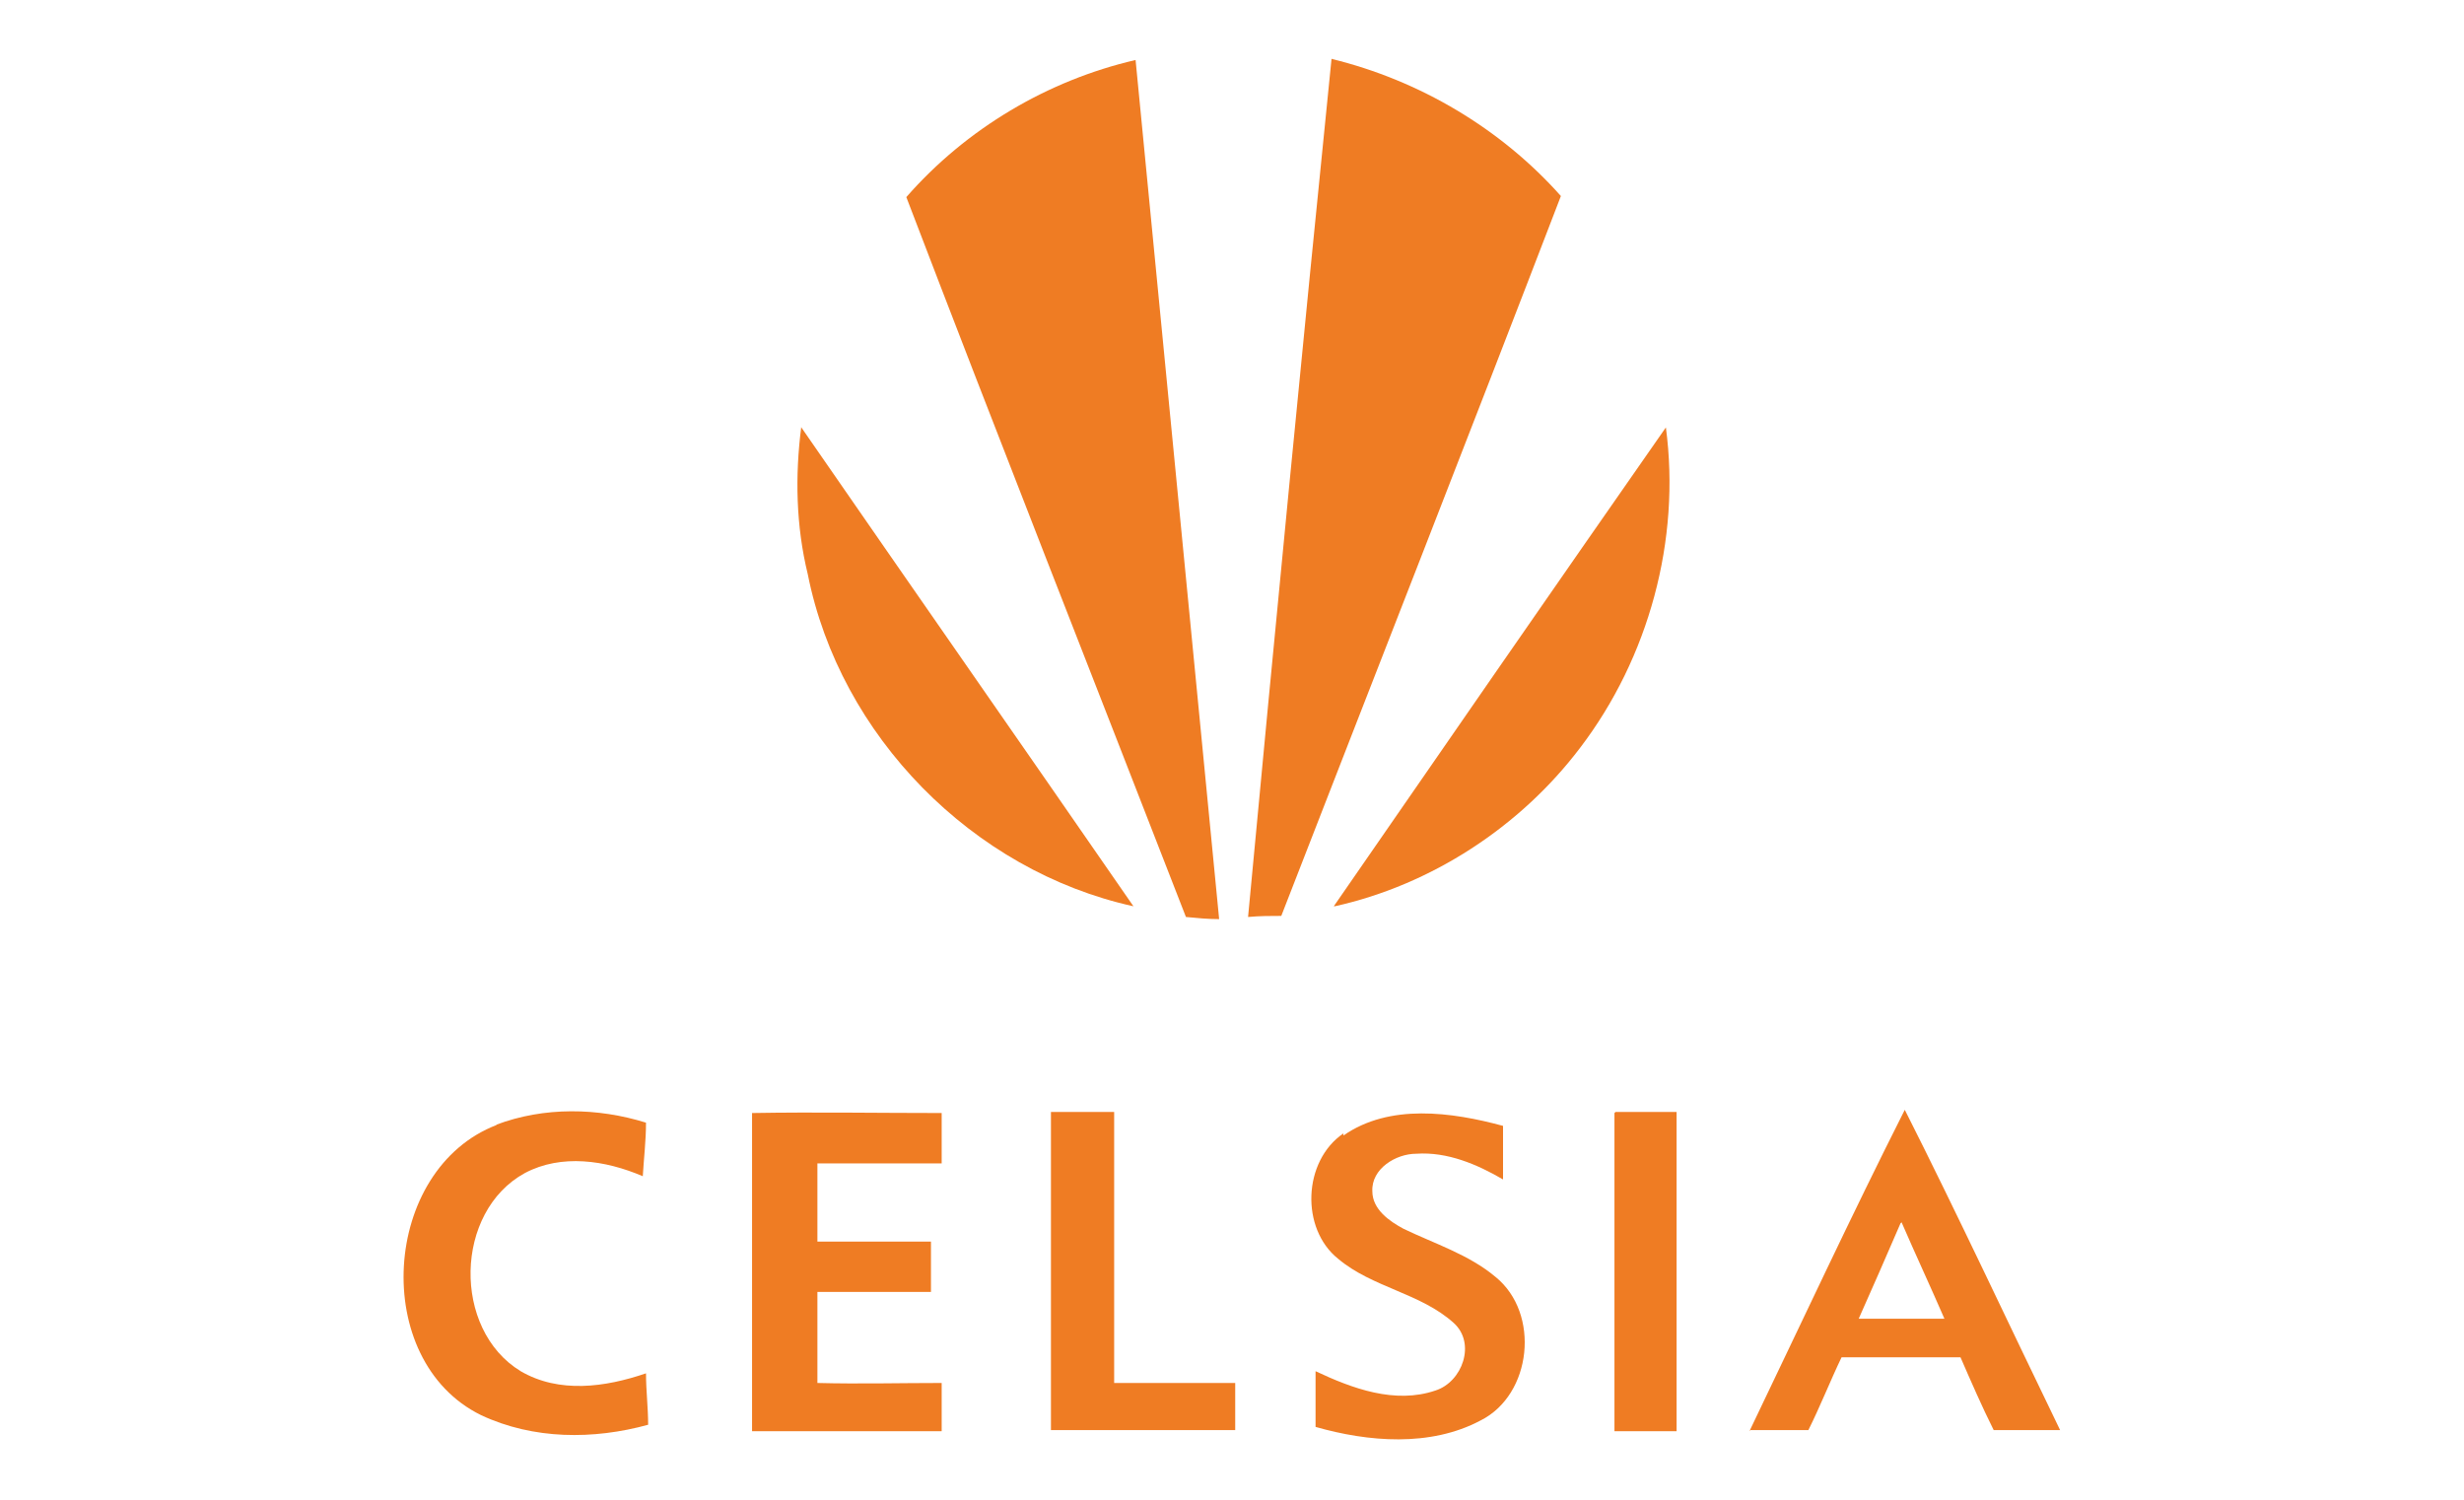<?xml version="1.0" encoding="UTF-8"?>
<svg xmlns="http://www.w3.org/2000/svg" version="1.1" viewBox="0 0 230 140">
  <defs>
    <style>
      .cls-1 {
        fill: #ef7c23;
      }
    </style>
  </defs>
  <!-- Generator: Adobe Illustrator 28.6.0, SVG Export Plug-In . SVG Version: 1.2.0 Build 709)  -->
  <g>
    <g id="Capa_1">
      <g>
        <path class="cls-1" d="M84.6,18.4c5.6-6.4,13.2-10.9,21.4-12.8,2.6,26.7,5.2,53.5,7.8,80.2-1,0-2.1-.1-3.1-.2-8.7-22.4-17.5-44.7-26.1-67.2Z"/>
        <path class="cls-1" d="M124.3,5.5c8.2,2,15.8,6.5,21.4,12.8-8.6,22.4-17.4,44.8-26.1,67.2-1,0-2,0-3.1.1,2.5-26.7,5.1-53.5,7.8-80.2Z"/>
        <path class="cls-1" d="M74.8,39.9c10.3,14.9,20.7,29.8,31,44.7-15-3.3-27.4-15.9-30.4-31-1.1-4.5-1.2-9.2-.6-13.8Z"/>
        <path class="cls-1" d="M124.5,84.6c10.3-14.9,20.6-29.8,31-44.7,1.4,10.5-1.6,21.5-8,29.9-5.6,7.4-13.9,12.8-22.9,14.8Z"/>
        <path class="cls-1" d="M46.3,105c4.5-1.7,9.5-1.6,14-.2,0,1.7-.2,3.3-.3,5-3.5-1.5-7.6-2.1-11-.3-6.6,3.6-6.8,14.6-.4,18.5,3.6,2.1,7.9,1.5,11.7.2,0,1.6.2,3.2.2,4.8-5.1,1.4-10.7,1.4-15.6-.9-10.4-5.1-9.3-23,1.5-27.1Z"/>
        <path class="cls-1" d="M70.2,103.9c5.9-.1,11.8,0,17.7,0,0,1.6,0,3.1,0,4.7-3.9,0-7.8,0-11.6,0,0,2.4,0,4.8,0,7.3,3.5,0,7.1,0,10.6,0,0,1.5,0,3.1,0,4.7-3.5,0-7.1,0-10.6,0,0,2.8,0,5.6,0,8.5,3.9.1,7.8,0,11.6,0,0,1.5,0,3,0,4.5-5.9,0-11.8,0-17.7,0,0-9.9,0-19.8,0-29.7Z"/>
        <path class="cls-1" d="M98.1,103.8c2,0,3.9,0,5.9,0,0,8.4,0,16.9,0,25.3,3.8,0,7.5,0,11.3,0,0,1.5,0,3,0,4.4-5.7,0-11.5,0-17.2,0,0-9.9,0-19.8,0-29.8Z"/>
        <path class="cls-1" d="M125.4,106c4.3-3,10.1-2.2,14.9-.9,0,1.7,0,3.4,0,5-2.4-1.4-5.2-2.6-8.1-2.4-1.9,0-4.2,1.4-4.1,3.5,0,1.7,1.6,2.8,2.9,3.5,2.9,1.4,6.1,2.4,8.6,4.5,4.2,3.4,3.4,11-1.4,13.4-4.7,2.5-10.5,2-15.4.6,0-1.7,0-3.5,0-5.2,3.4,1.6,7.4,3.1,11.2,1.8,2.5-.8,3.8-4.4,1.7-6.3-3.1-2.8-7.6-3.3-10.8-6-3.5-2.8-3.3-9.1.5-11.7Z"/>
        <path class="cls-1" d="M150.8,103.8c1.9,0,3.8,0,5.7,0,0,9.9,0,19.8,0,29.8-1.9,0-3.9,0-5.8,0,0-9.9,0-19.8,0-29.7Z"/>
        <path class="cls-1" d="M163.3,133.6c4.8-10,9.5-20.1,14.5-30,5,9.9,9.7,20,14.5,29.9-2.1,0-4.1,0-6.2,0-1.1-2.2-2.1-4.5-3.1-6.8-3.7,0-7.4,0-11.1,0-1.1,2.3-2,4.6-3.1,6.8-1.8,0-3.7,0-5.5,0ZM177.4,114.2c-1.3,3-2.6,6-3.9,8.9,2.6,0,5.3,0,8,0-1.3-3-2.7-6-4-9Z"/>
      </g>
    </g>
  </g>
</svg>